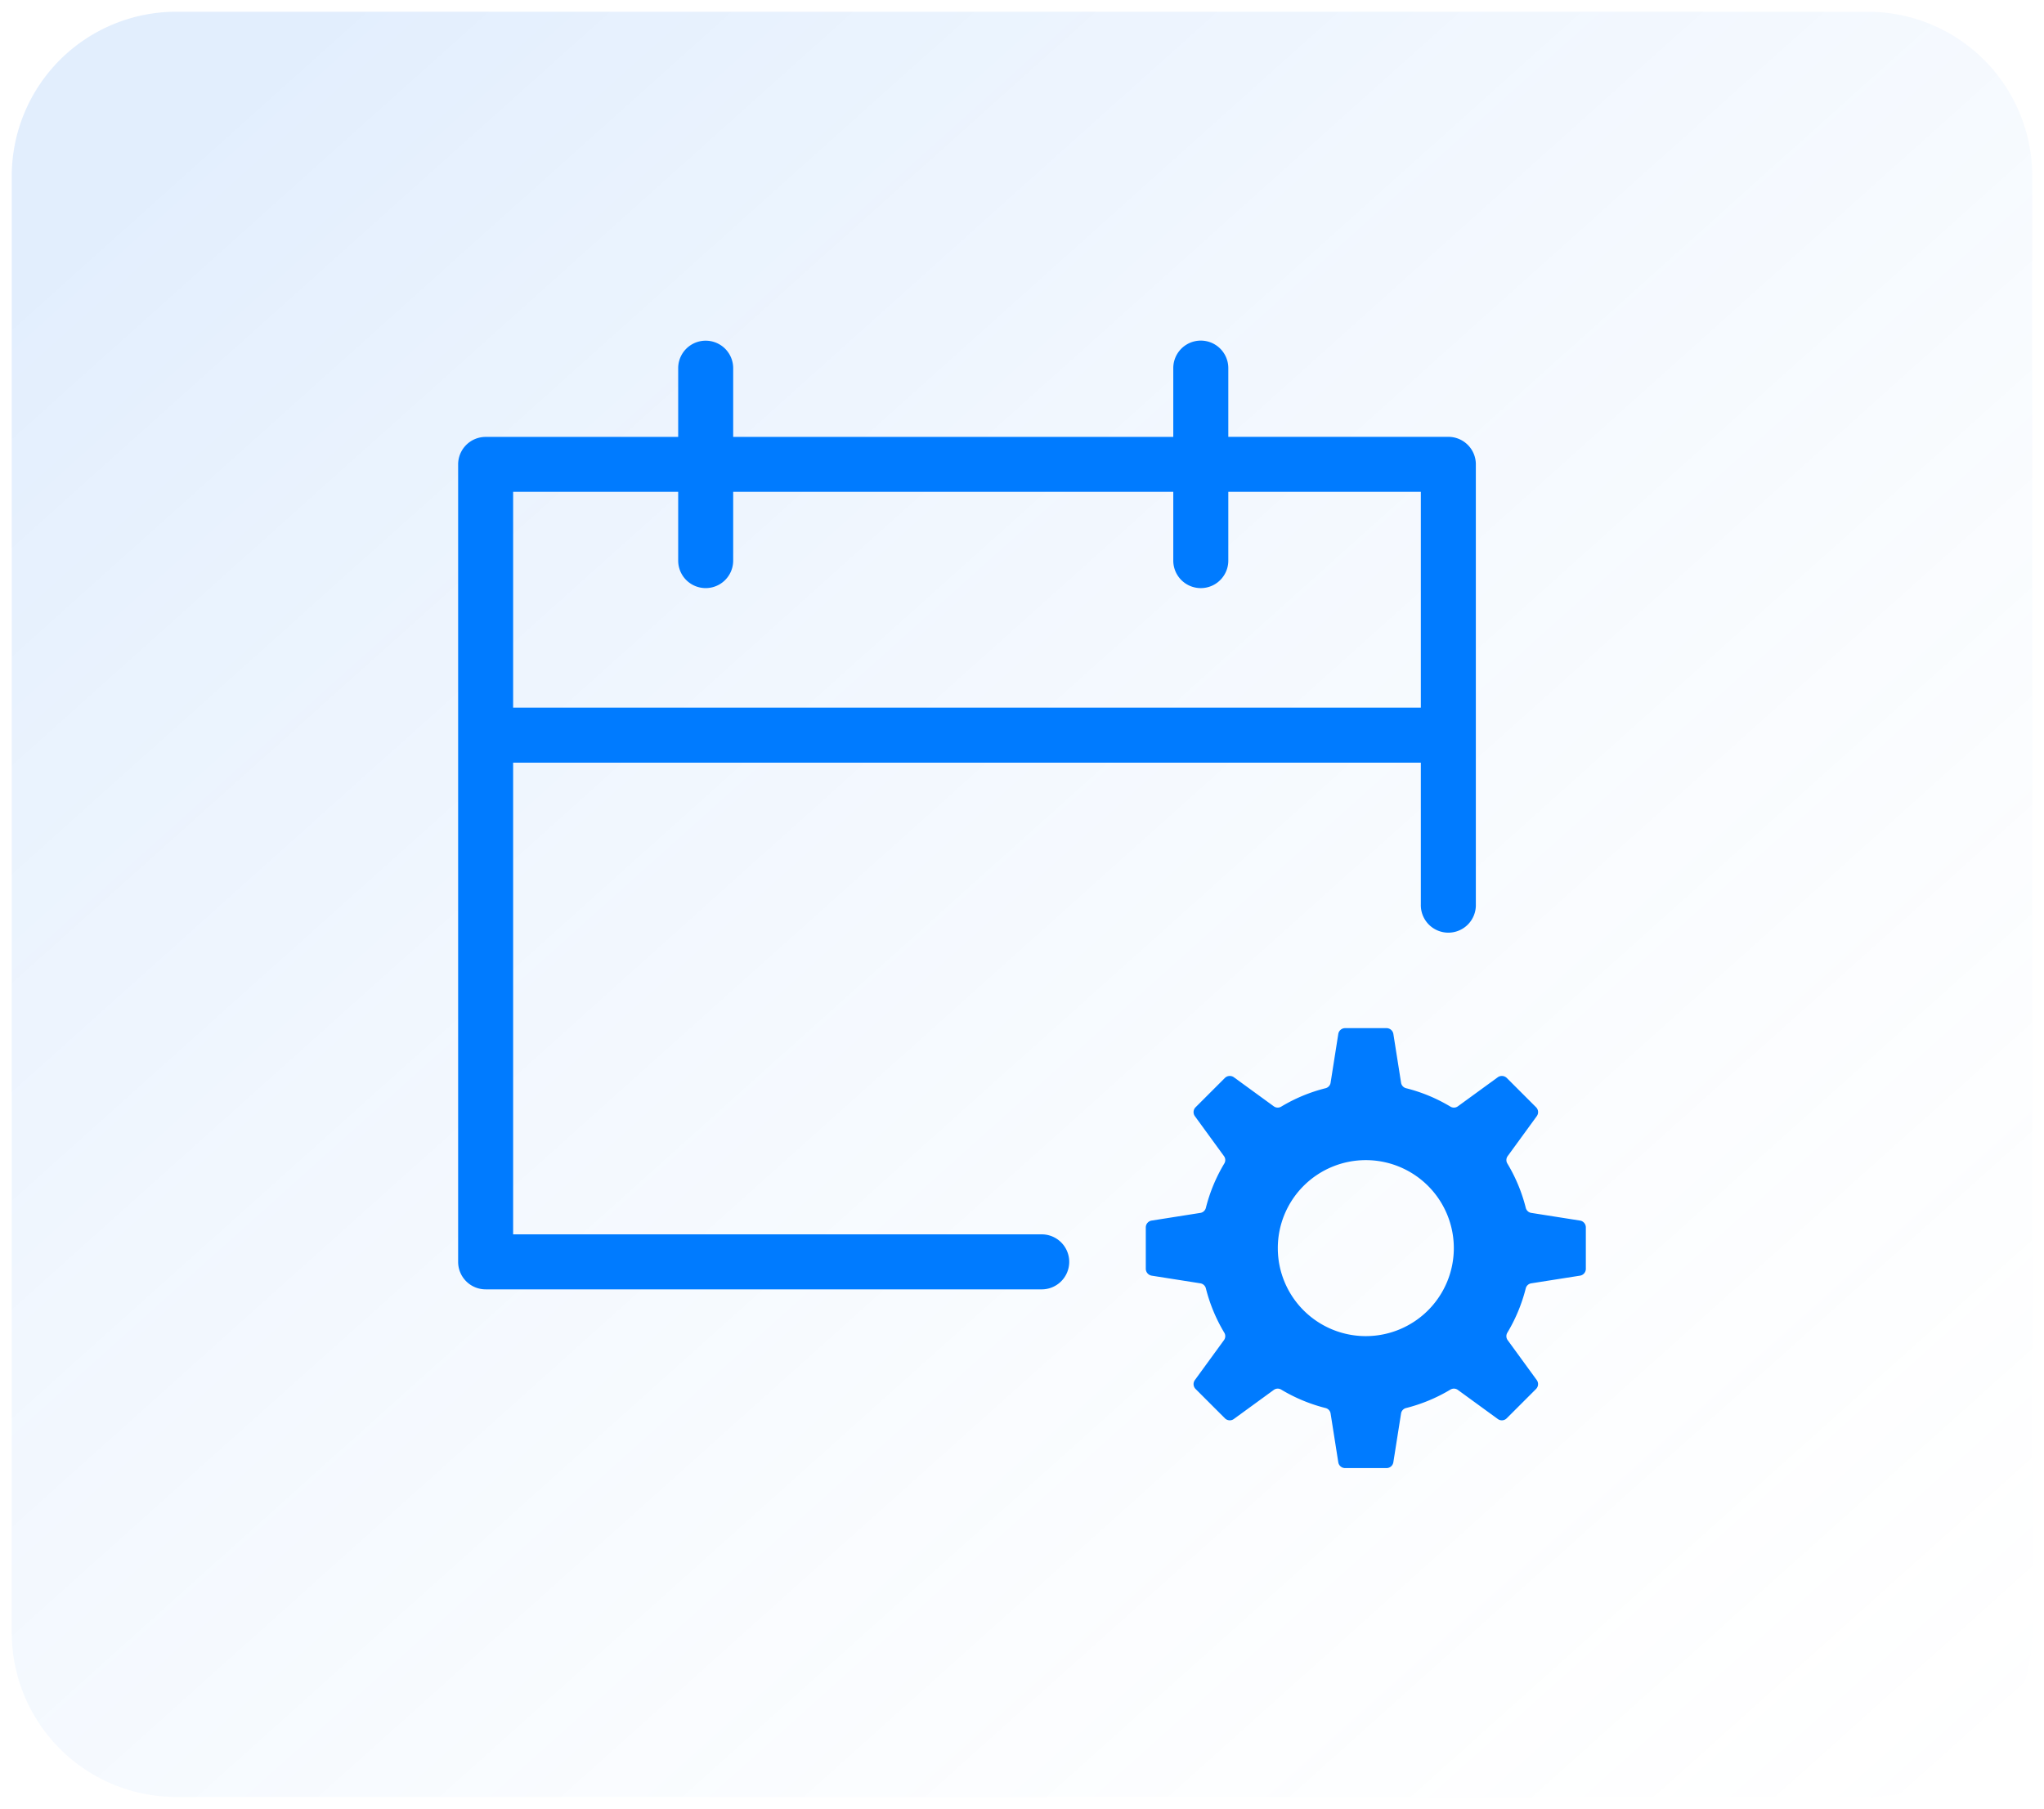 <svg xmlns="http://www.w3.org/2000/svg" xmlns:xlink="http://www.w3.org/1999/xlink" width="87" height="77" viewBox="0 0 87 77"><defs><style>.a{stroke:rgba(0,0,0,0);opacity:0.5;fill:url(#a);}.b{fill:#007bff;}</style><linearGradient id="a" x1="0.025" y1="0.114" x2="1" y2="1.093" gradientUnits="objectBoundingBox"><stop offset="0" stop-color="#1877f2" stop-opacity="0.251"/><stop offset="1" stop-color="#e9f6ff" stop-opacity="0"/></linearGradient></defs><g transform="translate(-511.713 -1894.459)"><path class="a" d="M7,0H79a7,7,0,0,1,7,7V69a7,7,0,0,1-7,7H7a7,7,0,0,1-7-7V7A7,7,0,0,1,7,0Z" transform="translate(512.213 1894.959)"/><g transform="translate(487.213 1778.959)"><path class="b" d="M68.805,168.049H46.341V147.968H84.976V154a1.171,1.171,0,1,0,2.341,0V135.268a1.17,1.17,0,0,0-1.17-1.171H76.781v-2.926a1.171,1.171,0,1,0-2.342,0V134.1H55.707v-2.926a1.17,1.17,0,1,0-2.341,0V134.1H45.171A1.171,1.171,0,0,0,44,135.268V169.22a1.17,1.17,0,0,0,1.171,1.17H68.805a1.171,1.171,0,1,0,0-2.341Zm-22.464-31.61h7.025v2.927a1.17,1.17,0,0,0,2.341,0v-2.927H74.439v2.927a1.171,1.171,0,0,0,2.342,0v-2.927h8.195v9.187H46.341Z"/><path class="b" d="M91.752,167.462l-2.077-.327a.288.288,0,0,1-.233-.217,6.964,6.964,0,0,0-.782-1.883.284.284,0,0,1,.012-.317l1.238-1.7a.294.294,0,0,0-.03-.381l-1.247-1.247a.3.3,0,0,0-.381-.03l-1.7,1.238a.286.286,0,0,1-.318.012,6.964,6.964,0,0,0-1.883-.782.285.285,0,0,1-.216-.233l-.328-2.076a.294.294,0,0,0-.29-.249H81.752a.294.294,0,0,0-.29.249l-.327,2.076a.288.288,0,0,1-.217.233,6.964,6.964,0,0,0-1.883.782.286.286,0,0,1-.318-.012l-1.7-1.238a.3.3,0,0,0-.381.03l-1.247,1.247a.294.294,0,0,0-.03.381l1.238,1.7a.284.284,0,0,1,.012.317,6.964,6.964,0,0,0-.782,1.883.288.288,0,0,1-.233.217l-2.076.327a.294.294,0,0,0-.249.29v1.764a.3.3,0,0,0,.249.291l2.076.327a.288.288,0,0,1,.233.216,6.984,6.984,0,0,0,.782,1.884.284.284,0,0,1-.012.317l-1.238,1.7a.294.294,0,0,0,.03.381l1.247,1.247a.292.292,0,0,0,.381.03l1.7-1.238a.287.287,0,0,1,.318-.012,7,7,0,0,0,1.883.783.288.288,0,0,1,.217.232l.327,2.077a.293.293,0,0,0,.29.248h1.764a.293.293,0,0,0,.29-.248l.328-2.077a.285.285,0,0,1,.216-.232,7,7,0,0,0,1.883-.783.287.287,0,0,1,.318.012l1.7,1.238a.292.292,0,0,0,.381-.03l1.247-1.247a.294.294,0,0,0,.03-.381l-1.238-1.7a.286.286,0,0,1-.012-.317,6.983,6.983,0,0,0,.782-1.884.288.288,0,0,1,.233-.216l2.077-.327a.294.294,0,0,0,.248-.291v-1.764A.293.293,0,0,0,91.752,167.462Zm-9.118,4.919a3.746,3.746,0,1,1,3.746-3.747A3.747,3.747,0,0,1,82.634,172.381Z"/></g></g></svg>